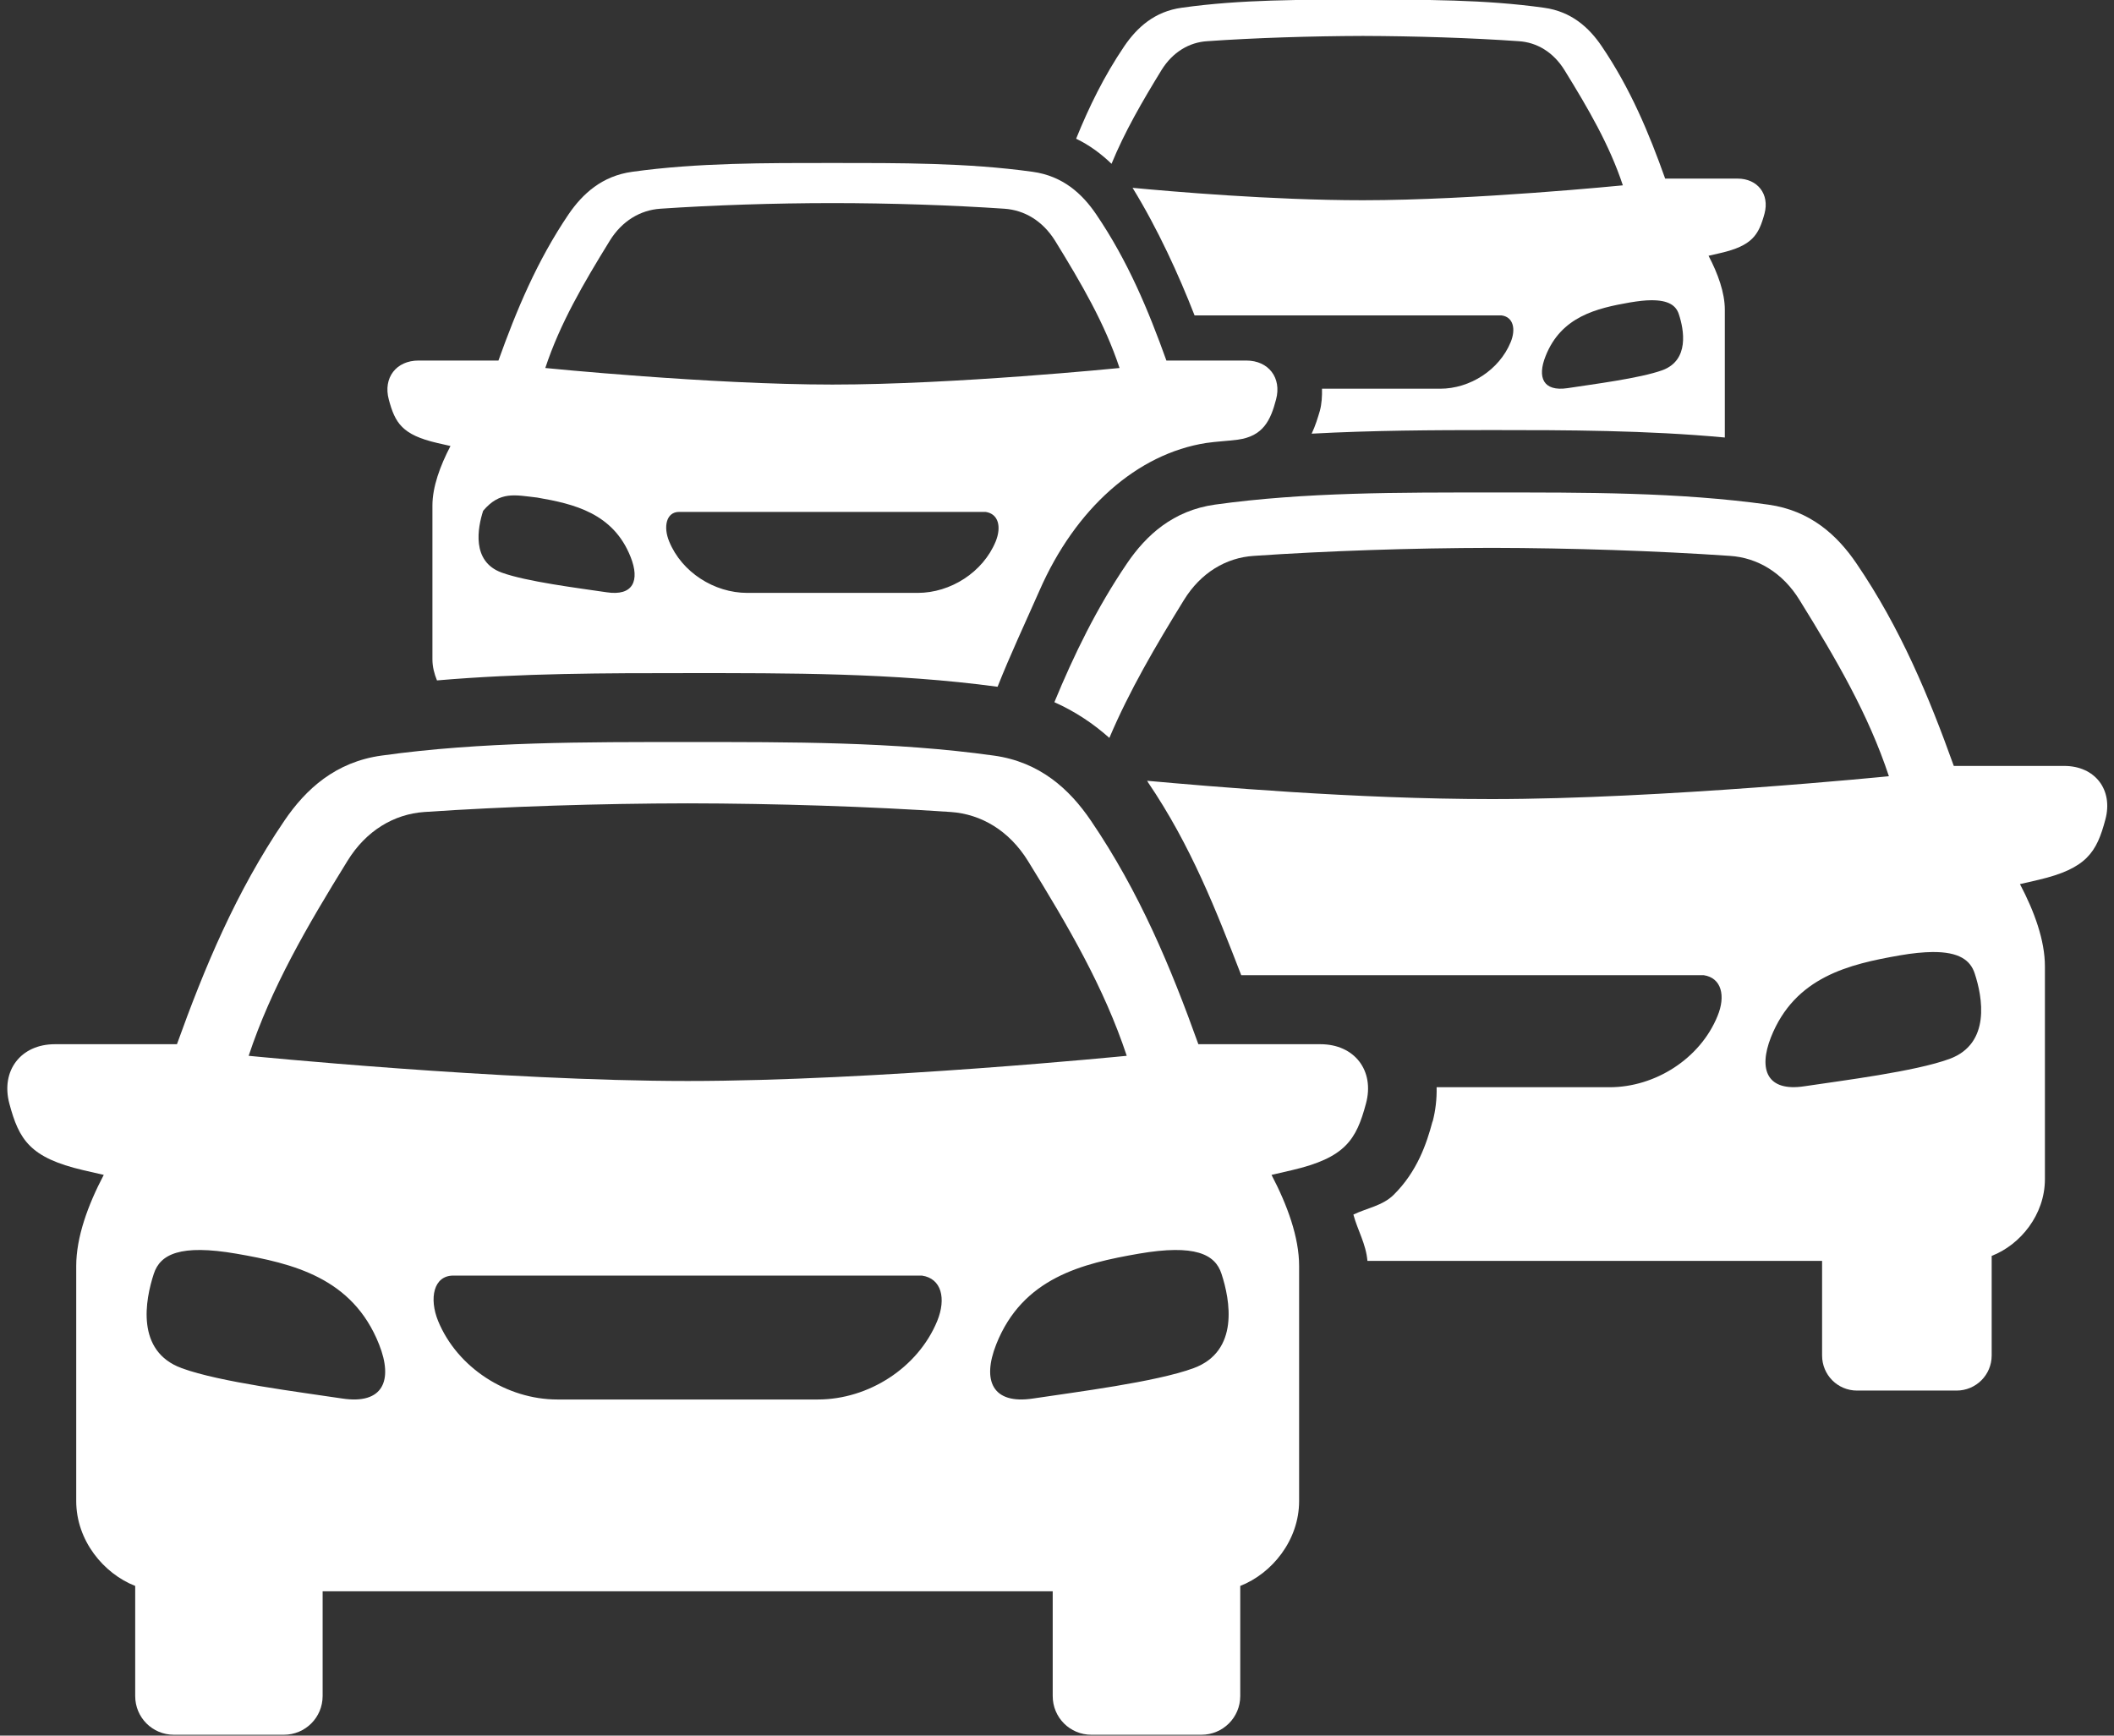 <?xml version="1.0" encoding="UTF-8" standalone="no"?><svg xmlns="http://www.w3.org/2000/svg" xmlns:xlink="http://www.w3.org/1999/xlink" fill="#ffffff" height="65.6" preserveAspectRatio="xMidYMid meet" version="1" viewBox="5.0 12.2 79.9 65.6" width="79.9" zoomAndPan="magnify"><rect x="5.0" y="12.2" width="79.9" height="65.6" fill="#333333" stroke="none"/><g id="change1_1"><path clip-rule="evenodd" d="M67.407,23.548c0.662-0.005,0.943,0.203,1.047,0.531 c0.193,0.583,0.406,1.735-0.625,2.114c-0.85,0.307-2.635,0.531-3.588,0.678c-0.918,0.135-1.146-0.407-0.824-1.213 c0.59-1.496,1.934-1.808,3.188-2.027C66.923,23.579,67.183,23.548,67.407,23.548z M56.511,12.188c-2.281,0-4.609-0.011-6.838,0.303 c-1.037,0.14-1.697,0.749-2.178,1.452c-0.766,1.131-1.338,2.303-1.822,3.5c0.521,0.25,0.959,0.584,1.338,0.948 c0.496-1.208,1.156-2.348,1.891-3.546c0.422-0.678,1.047-1.047,1.725-1.088c1.797-0.126,3.922-0.193,5.885-0.199 c1.969,0.006,4.094,0.073,5.887,0.199c0.682,0.041,1.307,0.41,1.729,1.088c0.9,1.458,1.703,2.833,2.209,4.36 c0,0-5.641,0.563-9.824,0.563c-3.484,0-7.313-0.338-8.707-0.469c0.957,1.557,1.744,3.287,2.344,4.823h11.609 c0.438,0.063,0.541,0.516,0.338,1.01c-0.432,1.052-1.541,1.76-2.666,1.76h-4.465c0.006,0.287-0.01,0.574-0.082,0.839 c-0.078,0.265-0.168,0.563-0.309,0.86c2.309-0.125,4.594-0.136,6.809-0.136c2.848,0,5.828,0.005,8.807,0.281v-4.833 c0-0.64-0.26-1.359-0.615-2.036l0.453-0.104c1.193-0.276,1.443-0.677,1.662-1.489c0.197-0.734-0.26-1.324-1.021-1.324h-2.734 c-0.609-1.713-1.313-3.405-2.4-5.005c-0.475-0.703-1.146-1.312-2.178-1.452C61.126,12.178,58.798,12.188,56.511,12.188z" fill="inherit" fill-rule="evenodd"/></g><g id="change1_2"><path clip-rule="evenodd" d="M30.667,31.548h11.584c0.49,0.072,0.604,0.566,0.381,1.119 c-0.48,1.161-1.703,1.942-2.949,1.942h-6.441c-1.246,0-2.475-0.781-2.949-1.942C30.063,32.115,30.179,31.548,30.667,31.548z M25.304,31.006c1.391,0.24,2.875,0.589,3.531,2.246c0.354,0.891,0.098,1.489-0.912,1.333c-1.053-0.156-3.031-0.402-3.969-0.746 c-1.141-0.421-0.9-1.692-0.693-2.333C23.901,30.751,24.464,30.912,25.304,31.006z M36.46,19.876c2.172,0,4.52,0.078,6.504,0.213 c0.756,0.052,1.443,0.458,1.912,1.208c0.994,1.614,1.881,3.131,2.438,4.812c0,0-6.229,0.626-10.854,0.626 c-4.621,0-10.85-0.626-10.85-0.626c0.557-1.686,1.443-3.197,2.438-4.812c0.463-0.75,1.156-1.156,1.906-1.208 C31.938,19.954,34.288,19.876,36.46,19.876z M36.46,18.36c-2.521,0-5.094-0.011-7.563,0.333c-1.141,0.156-1.875,0.828-2.406,1.604 c-1.199,1.771-1.975,3.641-2.652,5.53h-3.02c-0.844,0-1.344,0.652-1.125,1.47c0.238,0.896,0.51,1.338,1.828,1.645l0.504,0.115 c-0.391,0.751-0.682,1.543-0.682,2.251v5.812c0,0.287,0.072,0.552,0.172,0.797c3.209-0.276,6.406-0.276,9.469-0.276 c3.787,0,7.771-0.016,11.719,0.516c0.479-1.209,1.037-2.396,1.584-3.636c1.359-3.104,3.691-5.172,6.307-5.579 c0.391-0.057,0.791-0.072,1.188-0.124c0.959-0.131,1.24-0.729,1.447-1.521c0.219-0.817-0.285-1.47-1.125-1.47h-3.02 c-0.678-1.889-1.453-3.76-2.656-5.53c-0.527-0.776-1.262-1.448-2.402-1.604C41.558,18.35,38.985,18.36,36.46,18.36z" fill="inherit" fill-rule="evenodd"/></g><g id="change1_3"><path clip-rule="evenodd" d="M78.032,48.183c1.016-0.01,1.443,0.312,1.604,0.812 c0.293,0.887,0.621,2.652-0.957,3.229c-1.297,0.475-4.027,0.814-5.484,1.033c-1.396,0.213-1.746-0.615-1.262-1.85 c0.906-2.287,2.959-2.765,4.881-3.099C77.292,48.224,77.694,48.188,78.032,48.183z M61.382,30.814c-3.49,0-7.053-0.016-10.459,0.458 c-1.584,0.223-2.6,1.151-3.328,2.223c-1.15,1.693-2.006,3.459-2.744,5.245c0.797,0.355,1.488,0.823,2.078,1.35 c0.75-1.771,1.734-3.454,2.816-5.208c0.641-1.042,1.6-1.605,2.641-1.672c2.746-0.188,5.99-0.298,8.996-0.303 c3.004,0.005,6.25,0.114,9,0.303c1.035,0.066,1.994,0.629,2.635,1.672c1.381,2.228,2.604,4.323,3.375,6.656 c0,0-8.615,0.864-15.01,0.864c-5.156,0-10.662-0.479-13.027-0.692c0.006,0.009,0.021,0.025,0.027,0.036v0.011 c1.635,2.405,2.588,4.869,3.531,7.301h17.479c0.678,0.1,0.838,0.787,0.521,1.548c-0.656,1.609-2.355,2.687-4.078,2.687h-6.537 c0.01,0.443-0.041,0.88-0.15,1.297h-0.006c-0.219,0.822-0.572,1.886-1.469,2.771c-0.416,0.412-1.016,0.5-1.521,0.745 c0.162,0.599,0.475,1.104,0.531,1.75h17.184v3.574c0,0.738,0.588,1.328,1.322,1.328h3.76c0.734,0,1.328-0.59,1.328-1.328v-3.762 c1.084-0.421,2.012-1.558,2.012-2.9v-8.043c0-0.979-0.396-2.072-0.943-3.109l0.697-0.161c1.824-0.427,2.203-1.042,2.531-2.281 c0.303-1.125-0.391-2.025-1.557-2.025h-4.172c-0.938-2.615-2.01-5.205-3.678-7.652c-0.729-1.072-1.744-2-3.328-2.223 C68.433,30.798,64.87,30.814,61.382,30.814z" fill="inherit" fill-rule="evenodd"/></g><g id="change1_4"><path clip-rule="evenodd" d="M30.991,40.246c3.859,0,7.791-0.016,11.563,0.511 c1.744,0.238,2.869,1.27,3.676,2.458c1.84,2.703,3.027,5.562,4.063,8.452h4.615c1.287,0,2.057,1,1.719,2.245 c-0.365,1.369-0.781,2.047-2.803,2.517l-0.766,0.177c0.6,1.146,1.043,2.359,1.043,3.443v8.885c0,1.484-1.027,2.739-2.225,3.208 v4.161c0,0.812-0.656,1.464-1.469,1.464h-4.156c-0.813,0-1.463-0.652-1.463-1.464v-3.958H17.194v3.958 c0,0.812-0.656,1.464-1.465,1.464h-4.156c-0.813,0-1.463-0.652-1.463-1.464v-4.161c-1.197-0.469-2.229-1.719-2.229-3.208v-8.885 c0-1.084,0.438-2.297,1.041-3.443l-0.771-0.177c-2.016-0.47-2.432-1.147-2.797-2.517c-0.332-1.245,0.434-2.245,1.719-2.245h4.615 c1.041-2.891,2.225-5.749,4.063-8.452c0.807-1.188,1.932-2.22,3.678-2.458C23.198,40.23,27.132,40.246,30.991,40.246z M30.991,42.563c-3.324,0.005-6.912,0.12-9.949,0.327c-1.15,0.079-2.207,0.705-2.91,1.85c-1.527,2.47-2.875,4.781-3.734,7.365 c0,0,9.525,0.952,16.594,0.952c7.066,0,16.594-0.952,16.594-0.952c-0.855-2.579-2.209-4.896-3.734-7.365 c-0.709-1.145-1.766-1.771-2.918-1.85C37.897,42.683,34.308,42.568,30.991,42.563z M48.042,59.584 c-2.125,0.37-4.391,0.902-5.391,3.433c-0.535,1.36-0.15,2.276,1.396,2.041c1.609-0.244,4.625-0.619,6.063-1.146 c1.744-0.64,1.381-2.584,1.057-3.567C50.929,59.605,50.167,59.219,48.042,59.584z M10.813,60.345 c-0.322,0.983-0.693,2.928,1.057,3.567c1.434,0.527,4.453,0.902,6.063,1.146c1.547,0.235,1.934-0.681,1.396-2.041 c-1-2.531-3.266-3.063-5.396-3.433C11.808,59.219,11.054,59.605,10.813,60.345z M39.845,60.412H22.132 c-0.75,0-0.918,0.869-0.574,1.714c0.73,1.776,2.605,2.969,4.506,2.969h9.85c1.906,0,3.781-1.193,4.51-2.969 C40.767,61.281,40.589,60.521,39.845,60.412z" fill="inherit" fill-rule="evenodd"/></g></svg>